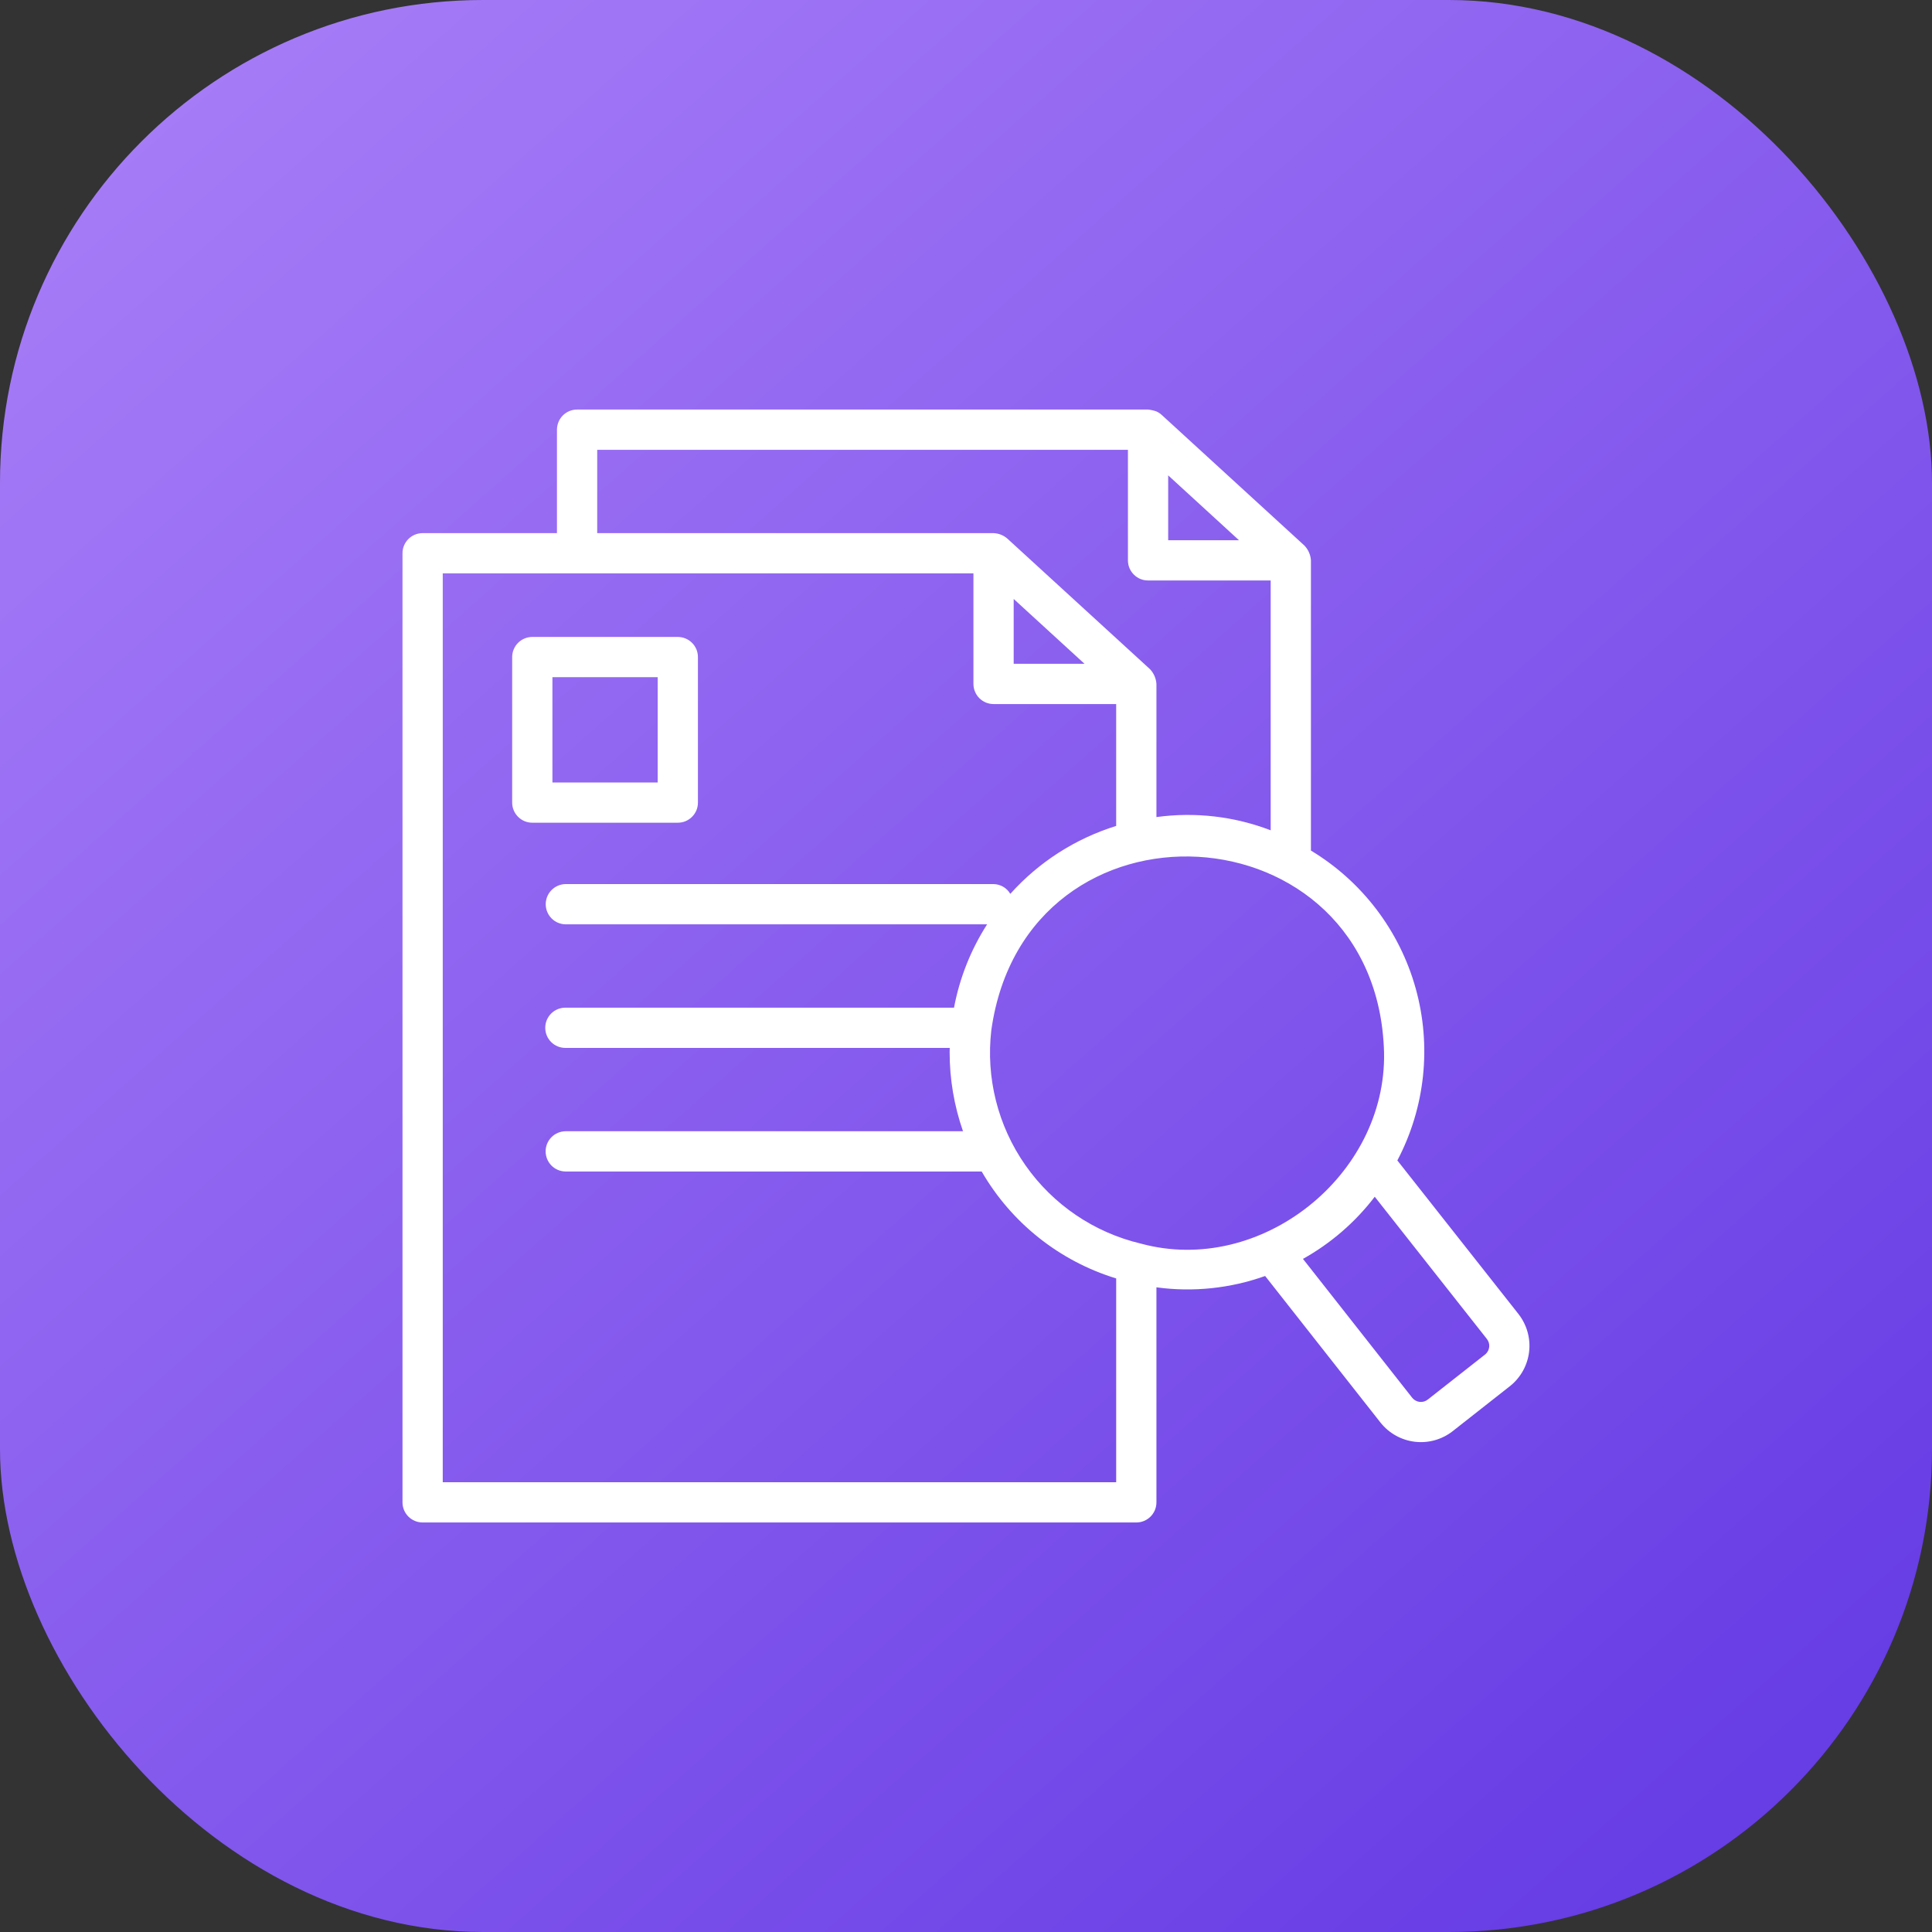 <?xml version="1.0" encoding="UTF-8"?> <svg xmlns="http://www.w3.org/2000/svg" width="60" height="60" viewBox="0 0 60 60" fill="none"><rect x="0" y="0" width="60" height="60" fill="#333333" stroke="none"/><rect width="60" height="60" rx="15" fill="url(#paint0_linear_1353_1669)"></rect><path d="M21.675 24.925V20.406C21.675 20.324 21.659 20.243 21.628 20.167C21.596 20.091 21.55 20.022 21.492 19.964C21.434 19.906 21.365 19.86 21.29 19.829C21.214 19.797 21.132 19.781 21.05 19.781H16.531C16.449 19.781 16.368 19.797 16.292 19.829C16.216 19.86 16.147 19.906 16.089 19.964C16.031 20.022 15.985 20.091 15.954 20.167C15.922 20.243 15.906 20.324 15.906 20.406V24.925C15.906 25.007 15.922 25.089 15.954 25.165C15.985 25.24 16.031 25.309 16.089 25.367C16.147 25.425 16.216 25.471 16.292 25.503C16.368 25.534 16.449 25.55 16.531 25.55H21.05C21.132 25.55 21.214 25.534 21.29 25.503C21.365 25.471 21.434 25.425 21.492 25.367C21.55 25.309 21.596 25.24 21.628 25.165C21.659 25.089 21.675 25.007 21.675 24.925ZM20.425 24.3H17.156V21.031H20.425V24.3Z" fill="white"></path><path d="M47.159 40.81L43.396 36.039C44.261 34.395 44.464 32.483 43.965 30.694C43.466 28.905 42.302 27.374 40.712 26.415V17.402C40.701 17.229 40.629 17.066 40.508 16.941L36.075 12.883C36.026 12.838 35.969 12.802 35.908 12.775C35.826 12.747 35.74 12.728 35.654 12.719H17.922C17.84 12.719 17.759 12.735 17.683 12.766C17.607 12.798 17.538 12.844 17.48 12.902C17.422 12.96 17.376 13.029 17.345 13.104C17.314 13.18 17.297 13.262 17.297 13.344V16.557H13.125C13.043 16.557 12.962 16.573 12.886 16.604C12.81 16.636 12.741 16.682 12.683 16.74C12.625 16.798 12.579 16.867 12.547 16.942C12.516 17.018 12.5 17.1 12.5 17.182V46.657C12.5 46.739 12.516 46.82 12.547 46.896C12.579 46.972 12.625 47.041 12.683 47.099C12.741 47.157 12.81 47.203 12.886 47.234C12.962 47.266 13.043 47.282 13.125 47.282H35.289C35.371 47.282 35.453 47.266 35.529 47.234C35.604 47.203 35.673 47.157 35.731 47.099C35.789 47.041 35.835 46.972 35.867 46.896C35.898 46.82 35.914 46.739 35.914 46.657V39.979C37.051 40.134 38.209 40.013 39.29 39.627L42.877 44.185C43.14 44.513 43.52 44.725 43.938 44.775C44.355 44.825 44.775 44.709 45.107 44.452L46.903 43.04C47.229 42.777 47.44 42.395 47.488 41.978C47.536 41.561 47.418 41.142 47.159 40.81ZM36.279 14.763L38.478 16.777H36.279V14.763ZM18.547 13.969H35.029V17.402C35.029 17.484 35.045 17.566 35.076 17.642C35.108 17.717 35.154 17.786 35.212 17.844C35.27 17.902 35.339 17.948 35.414 17.98C35.49 18.011 35.572 18.027 35.654 18.027H39.462V25.786C38.333 25.352 37.112 25.211 35.914 25.375V21.24C35.903 21.067 35.831 20.904 35.711 20.779L31.278 16.721C31.16 16.621 31.011 16.563 30.856 16.557H18.547V13.969ZM31.481 18.601L33.681 20.615H31.481V18.601ZM13.75 46.032V17.807H30.231V21.24C30.231 21.322 30.247 21.404 30.279 21.479C30.31 21.555 30.356 21.624 30.414 21.682C30.472 21.74 30.541 21.786 30.617 21.818C30.693 21.849 30.774 21.865 30.856 21.865H34.664V25.65C33.398 26.043 32.261 26.772 31.376 27.76C31.323 27.668 31.246 27.592 31.155 27.539C31.063 27.486 30.959 27.457 30.853 27.456H17.561C17.397 27.459 17.241 27.527 17.127 27.644C17.012 27.761 16.948 27.918 16.948 28.081C16.948 28.245 17.012 28.402 17.127 28.519C17.242 28.636 17.397 28.703 17.561 28.706H30.656C30.15 29.495 29.801 30.373 29.628 31.294H17.558C17.392 31.294 17.233 31.36 17.116 31.477C16.999 31.595 16.933 31.753 16.933 31.919C16.933 32.085 16.999 32.244 17.116 32.361C17.233 32.478 17.392 32.544 17.558 32.544H29.495C29.495 32.587 29.492 32.638 29.492 32.677C29.491 33.513 29.632 34.343 29.907 35.132H17.561C17.397 35.135 17.24 35.201 17.125 35.318C17.01 35.435 16.945 35.593 16.945 35.757C16.945 35.921 17.01 36.079 17.125 36.196C17.24 36.313 17.397 36.38 17.561 36.382H30.487C31.41 37.977 32.902 39.164 34.664 39.703V46.032H13.75ZM35.433 38.622C33.98 38.279 32.703 37.413 31.847 36.19C30.99 34.967 30.613 33.471 30.787 31.988C31.861 24.388 42.77 25.014 42.983 32.677C43.068 36.503 39.154 39.632 35.433 38.622ZM46.129 42.059L44.339 43.466C44.268 43.522 44.178 43.547 44.088 43.537C43.998 43.526 43.916 43.481 43.859 43.411L40.465 39.096C41.332 38.612 42.091 37.955 42.694 37.166L46.174 41.58C46.231 41.65 46.258 41.739 46.249 41.829C46.24 41.918 46.197 42.001 46.129 42.059Z" fill="white"></path><defs><linearGradient id="paint0_linear_1353_1669" x1="5.5" y1="3" x2="53" y2="56.5" gradientUnits="userSpaceOnUse"><stop stop-color="#A67BF7"></stop><stop offset="1" stop-color="#673DE5"></stop></linearGradient></defs></svg> 